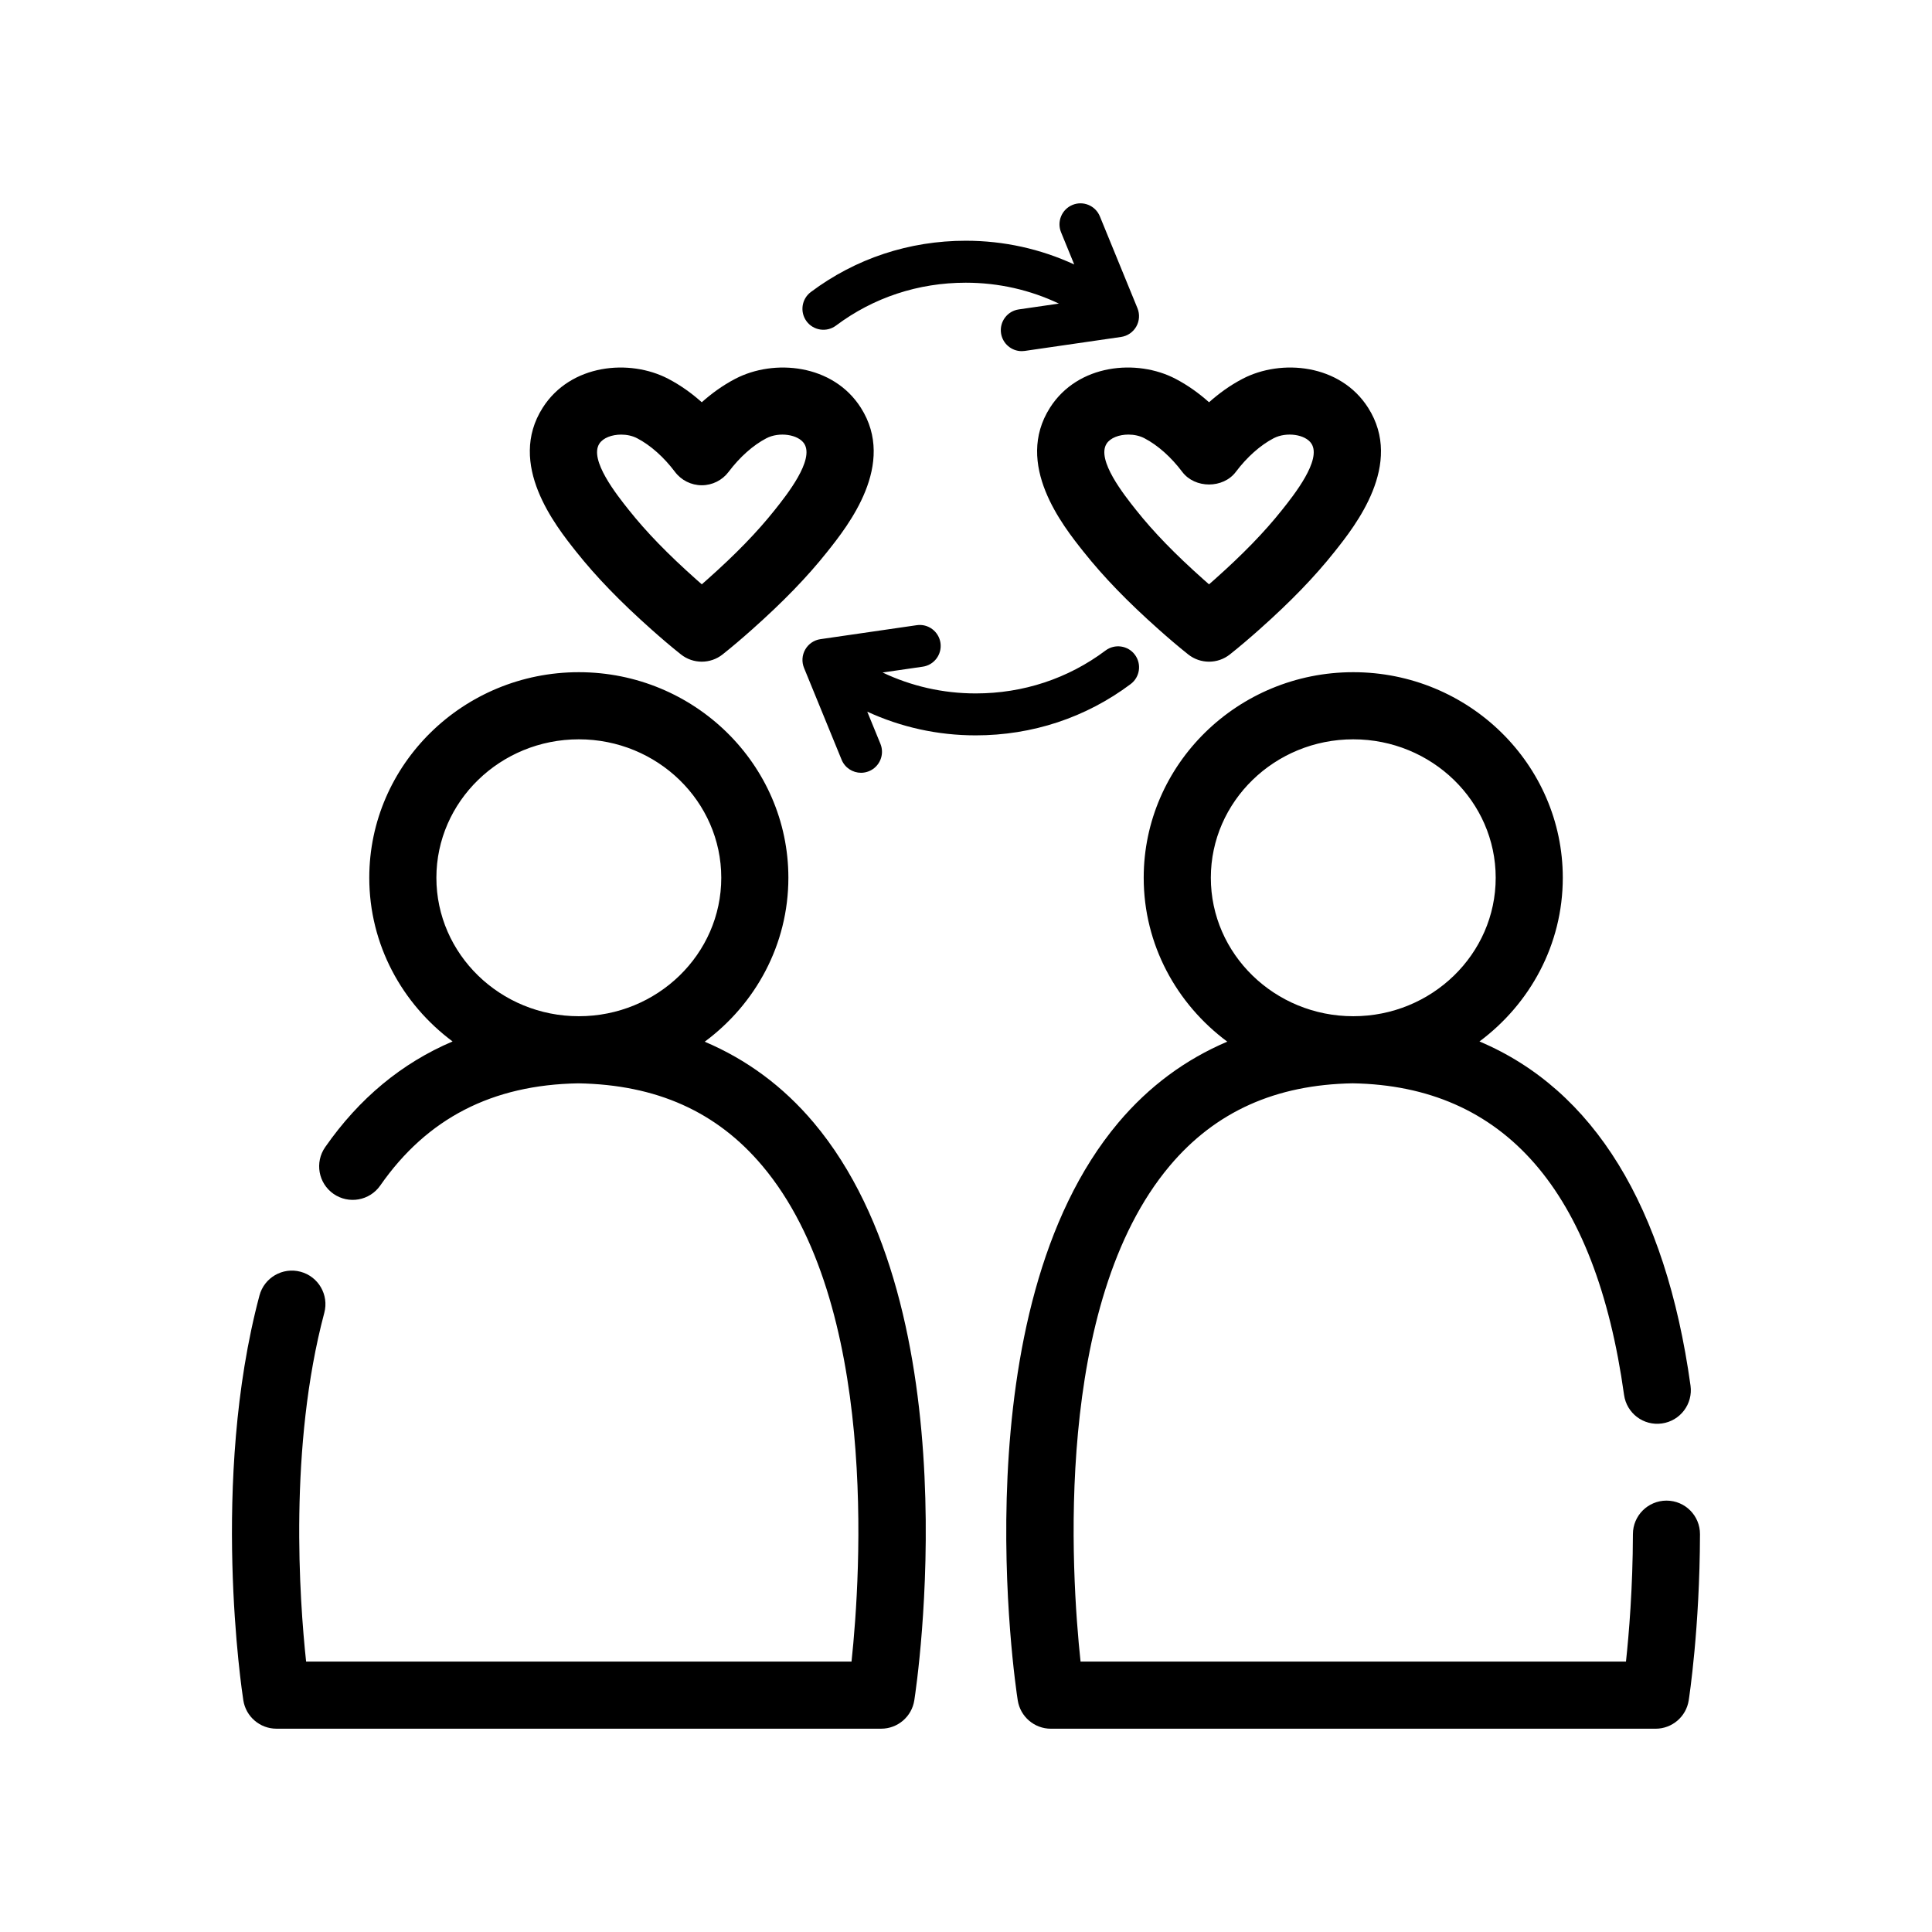 <?xml version="1.0" encoding="UTF-8"?>
<!-- Uploaded to: ICON Repo, www.svgrepo.com, Generator: ICON Repo Mixer Tools -->
<svg fill="#000000" width="800px" height="800px" version="1.1" viewBox="144 144 512 512" xmlns="http://www.w3.org/2000/svg">
 <path d="m330.76 420.06c13.43-9.949 22.168-25.695 22.168-43.445 0-30.039-24.914-54.477-55.535-54.477-30.621 0-55.531 24.434-55.531 54.477 0 17.707 8.695 33.422 22.078 43.379-13.441 5.715-24.742 15.059-33.766 28.012-2.805 4.035-1.812 9.574 2.215 12.383 4.035 2.801 9.574 1.809 12.383-2.215 12.418-17.836 29.684-26.691 52.473-27.078 20.727 0.352 36.684 7.496 48.77 21.844 30.789 36.535 26.129 108.09 23.648 131.4h-144.54c-1.77-16.453-4.625-56.984 4.82-92.434 1.266-4.746-1.559-9.617-6.301-10.883-4.742-1.266-9.617 1.559-10.883 6.301-13.078 49.09-4.641 104.92-4.277 107.27 0.676 4.328 4.402 7.527 8.785 7.527h160.25c4.383 0 8.117-3.195 8.785-7.527 0.648-4.188 15.445-103.07-26.668-153.09-8.098-9.613-17.766-16.727-28.871-21.438zm-33.367-80.133c20.816 0 37.75 16.461 37.75 36.691 0 20.234-16.934 36.691-37.75 36.691-20.812 0-37.746-16.461-37.746-36.691 0-20.234 16.934-36.691 37.746-36.691zm288.26 201.75c-4.922 0-8.902 3.969-8.914 8.871-0.035 14.281-1.047 26.434-1.84 33.789h-144.54c-2.5-23.293-7.188-94.773 23.633-131.38 12.09-14.363 28.051-21.512 48.48-21.867 40.199 0.676 64.391 28.461 71.918 82.559 0.676 4.867 5.144 8.273 10.031 7.582 4.863-0.676 8.258-5.168 7.582-10.031-6.602-47.504-25.68-78.418-55.93-91.203 13.383-9.957 22.082-25.668 22.082-43.383 0-30.039-24.91-54.477-55.531-54.477s-55.531 24.434-55.531 54.477c0 17.738 8.727 33.477 22.148 43.434-11.078 4.711-20.75 11.828-28.859 21.453-42.125 50.023-27.328 148.91-26.672 153.1 0.676 4.328 4.402 7.527 8.785 7.527h160.25c4.383 0 8.117-3.195 8.785-7.527 0.117-0.77 2.926-19.121 2.984-44.004 0.027-4.918-3.941-8.91-8.855-8.918zm-83.023-201.75c20.812 0 37.746 16.461 37.746 36.691 0 20.234-16.934 36.691-37.746 36.691s-37.746-16.461-37.746-36.691c0.004-20.234 16.934-36.691 37.746-36.691zm-185.98-29.105c2.543 2.262 5.129 4.484 7.801 6.602 1.617 1.285 3.57 1.926 5.527 1.926 1.961 0 3.914-0.645 5.531-1.93 2.664-2.117 5.25-4.336 7.789-6.594 8.281-7.367 14.625-13.914 19.949-20.617 5.516-6.938 18.426-23.18 8.879-38.168-7.379-11.582-23.016-13-33.25-7.664-3.41 1.777-6.375 3.965-8.898 6.223-2.527-2.258-5.496-4.445-8.906-6.223-10.238-5.336-25.859-3.926-33.246 7.668-9.547 14.988 3.367 31.23 8.879 38.168 5.32 6.688 11.66 13.238 19.945 20.609zm-13.828-49.227c0.992-1.559 3.344-2.422 5.801-2.422 1.465 0 2.973 0.312 4.231 0.973 3.523 1.832 7.078 4.996 10.02 8.906 1.676 2.231 4.312 3.547 7.106 3.547 2.797 0 5.426-1.316 7.109-3.551 2.938-3.906 6.488-7.07 10.012-8.902 3.387-1.77 8.449-1.031 10.035 1.445 2.734 4.293-4.644 13.578-7.801 17.543-4.676 5.879-10.348 11.723-17.852 18.395-0.5 0.441-1.004 0.887-1.5 1.324-0.504-0.438-1.008-0.883-1.508-1.328-7.5-6.676-13.176-12.52-17.844-18.395-3.16-3.961-10.539-13.246-7.809-17.535zm119.44-9.559c-9.551 14.988 3.359 31.23 8.879 38.168 5.32 6.695 11.656 13.246 19.945 20.617 2.539 2.262 5.129 4.481 7.793 6.602 1.617 1.289 3.57 1.93 5.531 1.93 1.961 0 3.914-0.645 5.531-1.93 2.664-2.117 5.254-4.336 7.793-6.594 8.289-7.371 14.629-13.926 19.945-20.617 5.516-6.938 18.43-23.184 8.879-38.168-7.379-11.582-23.004-13.008-33.246-7.664-3.406 1.773-6.375 3.965-8.902 6.223-2.527-2.258-5.496-4.445-8.902-6.223-10.227-5.336-25.855-3.938-33.246 7.656zm25.023 8.105c3.523 1.832 7.078 4.996 10.02 8.906 3.352 4.465 10.855 4.465 14.207 0 2.941-3.91 6.5-7.074 10.016-8.906 3.379-1.762 8.449-1.039 10.031 1.449 2.734 4.293-4.644 13.578-7.801 17.543-4.672 5.875-10.344 11.719-17.844 18.395-0.5 0.441-1.004 0.887-1.508 1.328-0.504-0.441-1.008-0.887-1.508-1.328-7.5-6.676-13.176-12.52-17.844-18.395-3.152-3.965-10.535-13.25-7.801-17.543 0.992-1.559 3.344-2.422 5.793-2.422 1.473 0.004 2.977 0.312 4.238 0.973zm-89.52-30.973c-1.84-2.457-1.34-5.941 1.113-7.777 11.863-8.891 26.066-13.594 41.074-13.594 10.105 0 19.828 2.18 28.73 6.289l-3.492-8.535c-1.16-2.84 0.203-6.086 3.039-7.25 2.836-1.168 6.082 0.191 7.25 3.039l9.965 24.348c0.645 1.586 0.527 3.379-0.324 4.863-0.848 1.484-2.332 2.5-4.027 2.742l-25.512 3.703c-0.273 0.039-0.539 0.059-0.805 0.059-2.715 0-5.09-1.996-5.492-4.762-0.438-3.039 1.668-5.859 4.699-6.297l10.637-1.543c-7.617-3.617-15.973-5.535-24.676-5.535-12.586 0-24.484 3.93-34.406 11.371-2.449 1.824-5.938 1.328-7.773-1.121zm85.871 96.117c-11.863 8.891-26.066 13.594-41.074 13.594-10.105 0-19.824-2.176-28.73-6.281l3.492 8.531c1.16 2.84-0.203 6.086-3.039 7.25-0.691 0.281-1.402 0.418-2.106 0.418-2.188 0-4.262-1.305-5.144-3.457l-9.965-24.348c-0.645-1.586-0.527-3.379 0.324-4.863 0.848-1.484 2.332-2.5 4.027-2.742l25.512-3.703c3.031-0.457 5.859 1.664 6.301 4.699 0.438 3.039-1.668 5.859-4.699 6.297l-10.641 1.543c7.617 3.617 15.977 5.543 24.676 5.543 12.586 0 24.484-3.93 34.406-11.371 2.449-1.84 5.941-1.344 7.777 1.113 1.836 2.457 1.34 5.938-1.117 7.777z"/>
</svg>